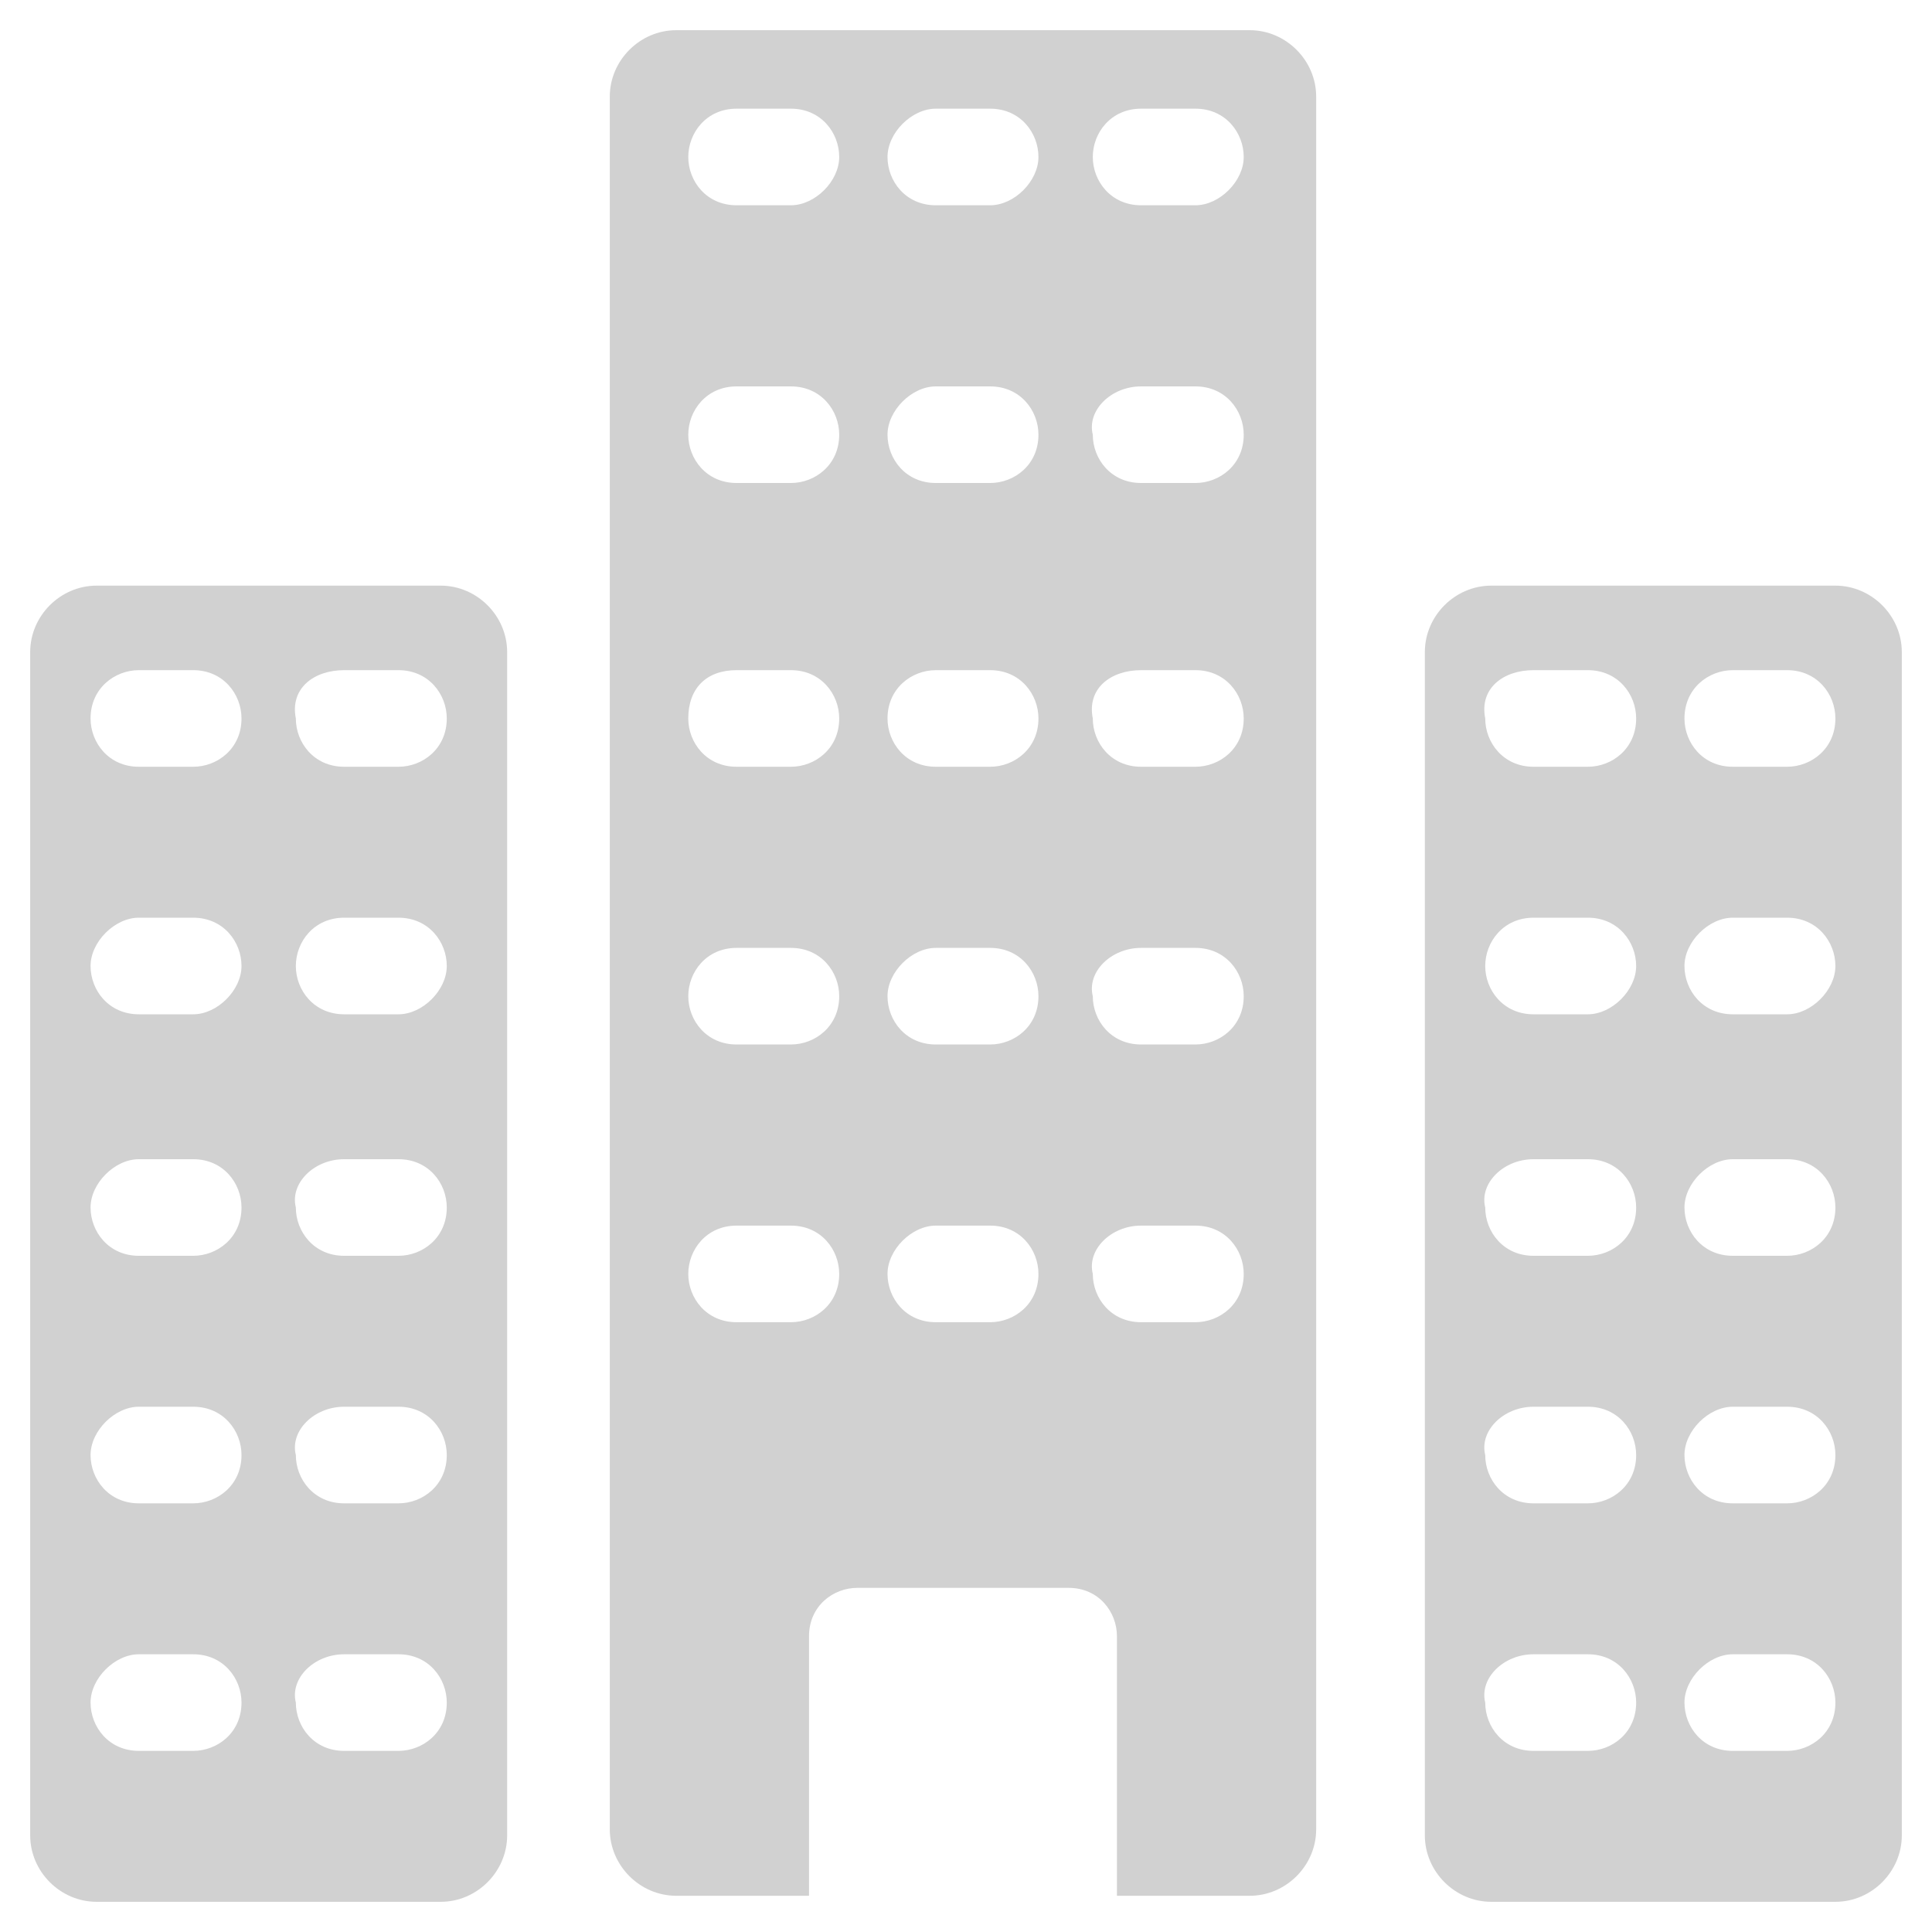<svg xmlns="http://www.w3.org/2000/svg" xmlns:xlink="http://www.w3.org/1999/xlink" version="1.1" x="0px" y="0px" viewBox="0 0 32 32" enable-background="new 0 0 32 32" xml:space="preserve" aria-hidden="true" width="32px" height="32px" style="fill:url(#CerosGradient_id089fa2c3b);"><defs><linearGradient class="cerosgradient" data-cerosgradient="true" id="CerosGradient_id089fa2c3b" gradientUnits="userSpaceOnUse" x1="50%" y1="100%" x2="50%" y2="0%"><stop offset="0%" stop-color="#D1D1D1"/><stop offset="100%" stop-color="#D1D1D1"/></linearGradient><linearGradient/></defs><g><path d="M1.6,31.5h5.7c0.6,0,1.1-0.5,1.1-1.1V10.8c0-0.6-0.5-1.1-1.1-1.1H1.6c-0.6,0-1.1,0.5-1.1,1.1v19.6C0.5,31,1,31.5,1.6,31.5z    M5.7,11.1h0.9c0.5,0,0.8,0.4,0.8,0.8c0,0.5-0.4,0.8-0.8,0.8H5.7c-0.5,0-0.8-0.4-0.8-0.8C4.8,11.4,5.2,11.1,5.7,11.1z M5.7,15.2   h0.9c0.5,0,0.8,0.4,0.8,0.8s-0.4,0.8-0.8,0.8H5.7c-0.5,0-0.8-0.4-0.8-0.8S5.2,15.2,5.7,15.2z M5.7,19.2h0.9c0.5,0,0.8,0.4,0.8,0.8   c0,0.5-0.4,0.8-0.8,0.8H5.7c-0.5,0-0.8-0.4-0.8-0.8C4.8,19.6,5.2,19.2,5.7,19.2z M5.7,23.3h0.9c0.5,0,0.8,0.4,0.8,0.8   c0,0.5-0.4,0.8-0.8,0.8H5.7c-0.5,0-0.8-0.4-0.8-0.8C4.8,23.7,5.2,23.3,5.7,23.3z M5.7,27.4h0.9c0.5,0,0.8,0.4,0.8,0.8   c0,0.5-0.4,0.8-0.8,0.8H5.7c-0.5,0-0.8-0.4-0.8-0.8C4.8,27.8,5.2,27.4,5.7,27.4z M2.3,11.1h0.9c0.5,0,0.8,0.4,0.8,0.8   c0,0.5-0.4,0.8-0.8,0.8H2.3c-0.5,0-0.8-0.4-0.8-0.8C1.5,11.4,1.9,11.1,2.3,11.1z M2.3,15.2h0.9c0.5,0,0.8,0.4,0.8,0.8   s-0.4,0.8-0.8,0.8H2.3c-0.5,0-0.8-0.4-0.8-0.8S1.9,15.2,2.3,15.2z M2.3,19.2h0.9c0.5,0,0.8,0.4,0.8,0.8c0,0.5-0.4,0.8-0.8,0.8H2.3   c-0.5,0-0.8-0.4-0.8-0.8C1.5,19.6,1.9,19.2,2.3,19.2z M2.3,23.3h0.9c0.5,0,0.8,0.4,0.8,0.8c0,0.5-0.4,0.8-0.8,0.8H2.3   c-0.5,0-0.8-0.4-0.8-0.8C1.5,23.7,1.9,23.3,2.3,23.3z M2.3,27.4h0.9c0.5,0,0.8,0.4,0.8,0.8c0,0.5-0.4,0.8-0.8,0.8H2.3   c-0.5,0-0.8-0.4-0.8-0.8C1.5,27.8,1.9,27.4,2.3,27.4z" style="fill:url(#CerosGradient_id089fa2c3b);"/><path d="M10.1,8.8v21.5c0,0.6,0.5,1.1,1.1,1.1h2.2v-4.3c0-0.5,0.4-0.8,0.8-0.8h3.5c0.5,0,0.8,0.4,0.8,0.8v4.3h2.2   c0.6,0,1.1-0.5,1.1-1.1V8.8V1.6c0-0.6-0.5-1.1-1.1-1.1h-9.5c-0.6,0-1.1,0.5-1.1,1.1V8.8z M18.9,1.8h0.9c0.5,0,0.8,0.4,0.8,0.8   s-0.4,0.8-0.8,0.8h-0.9c-0.5,0-0.8-0.4-0.8-0.8S18.4,1.8,18.9,1.8z M18.9,6.4h0.9c0.5,0,0.8,0.4,0.8,0.8c0,0.5-0.4,0.8-0.8,0.8   h-0.9c-0.5,0-0.8-0.4-0.8-0.8C18,6.8,18.4,6.4,18.9,6.4z M18.9,11.1h0.9c0.5,0,0.8,0.4,0.8,0.8c0,0.5-0.4,0.8-0.8,0.8h-0.9   c-0.5,0-0.8-0.4-0.8-0.8C18,11.4,18.4,11.1,18.9,11.1z M18.9,15.7h0.9c0.5,0,0.8,0.4,0.8,0.8c0,0.5-0.4,0.8-0.8,0.8h-0.9   c-0.5,0-0.8-0.4-0.8-0.8C18,16.1,18.4,15.7,18.9,15.7z M18.9,20.3h0.9c0.5,0,0.8,0.4,0.8,0.8c0,0.5-0.4,0.8-0.8,0.8h-0.9   c-0.5,0-0.8-0.4-0.8-0.8C18,20.7,18.4,20.3,18.9,20.3z M15.5,1.8h0.9c0.5,0,0.8,0.4,0.8,0.8s-0.4,0.8-0.8,0.8h-0.9   c-0.5,0-0.8-0.4-0.8-0.8S15.1,1.8,15.5,1.8z M15.5,6.4h0.9c0.5,0,0.8,0.4,0.8,0.8c0,0.5-0.4,0.8-0.8,0.8h-0.9   c-0.5,0-0.8-0.4-0.8-0.8C14.7,6.8,15.1,6.4,15.5,6.4z M15.5,11.1h0.9c0.5,0,0.8,0.4,0.8,0.8c0,0.5-0.4,0.8-0.8,0.8h-0.9   c-0.5,0-0.8-0.4-0.8-0.8C14.7,11.4,15.1,11.1,15.5,11.1z M15.5,15.7h0.9c0.5,0,0.8,0.4,0.8,0.8c0,0.5-0.4,0.8-0.8,0.8h-0.9   c-0.5,0-0.8-0.4-0.8-0.8C14.7,16.1,15.1,15.7,15.5,15.7z M15.5,20.3h0.9c0.5,0,0.8,0.4,0.8,0.8c0,0.5-0.4,0.8-0.8,0.8h-0.9   c-0.5,0-0.8-0.4-0.8-0.8C14.7,20.7,15.1,20.3,15.5,20.3z M12.2,1.8h0.9c0.5,0,0.8,0.4,0.8,0.8s-0.4,0.8-0.8,0.8h-0.9   c-0.5,0-0.8-0.4-0.8-0.8S11.7,1.8,12.2,1.8z M12.2,6.4h0.9c0.5,0,0.8,0.4,0.8,0.8c0,0.5-0.4,0.8-0.8,0.8h-0.9   c-0.5,0-0.8-0.4-0.8-0.8C11.4,6.8,11.7,6.4,12.2,6.4z M12.2,11.1h0.9c0.5,0,0.8,0.4,0.8,0.8c0,0.5-0.4,0.8-0.8,0.8h-0.9   c-0.5,0-0.8-0.4-0.8-0.8C11.4,11.4,11.7,11.1,12.2,11.1z M12.2,15.7h0.9c0.5,0,0.8,0.4,0.8,0.8c0,0.5-0.4,0.8-0.8,0.8h-0.9   c-0.5,0-0.8-0.4-0.8-0.8C11.4,16.1,11.7,15.7,12.2,15.7z M12.2,20.3h0.9c0.5,0,0.8,0.4,0.8,0.8c0,0.5-0.4,0.8-0.8,0.8h-0.9   c-0.5,0-0.8-0.4-0.8-0.8C11.4,20.7,11.7,20.3,12.2,20.3z" style="fill:url(#CerosGradient_id089fa2c3b);"/><path d="M24.7,31.5h5.7c0.6,0,1.1-0.5,1.1-1.1V10.8c0-0.6-0.5-1.1-1.1-1.1h-5.7c-0.6,0-1.1,0.5-1.1,1.1v19.6   C23.6,31,24.1,31.5,24.7,31.5z M28.7,11.1h0.9c0.5,0,0.8,0.4,0.8,0.8c0,0.5-0.4,0.8-0.8,0.8h-0.9c-0.5,0-0.8-0.4-0.8-0.8   C27.9,11.4,28.3,11.1,28.7,11.1z M28.7,15.2h0.9c0.5,0,0.8,0.4,0.8,0.8s-0.4,0.8-0.8,0.8h-0.9c-0.5,0-0.8-0.4-0.8-0.8   S28.3,15.2,28.7,15.2z M28.7,19.2h0.9c0.5,0,0.8,0.4,0.8,0.8c0,0.5-0.4,0.8-0.8,0.8h-0.9c-0.5,0-0.8-0.4-0.8-0.8   C27.9,19.6,28.3,19.2,28.7,19.2z M28.7,23.3h0.9c0.5,0,0.8,0.4,0.8,0.8c0,0.5-0.4,0.8-0.8,0.8h-0.9c-0.5,0-0.8-0.4-0.8-0.8   C27.9,23.7,28.3,23.3,28.7,23.3z M28.7,27.4h0.9c0.5,0,0.8,0.4,0.8,0.8c0,0.5-0.4,0.8-0.8,0.8h-0.9c-0.5,0-0.8-0.4-0.8-0.8   C27.9,27.8,28.3,27.4,28.7,27.4z M25.4,11.1h0.9c0.5,0,0.8,0.4,0.8,0.8c0,0.5-0.4,0.8-0.8,0.8h-0.9c-0.5,0-0.8-0.4-0.8-0.8   C24.5,11.4,24.9,11.1,25.4,11.1z M25.4,15.2h0.9c0.5,0,0.8,0.4,0.8,0.8s-0.4,0.8-0.8,0.8h-0.9c-0.5,0-0.8-0.4-0.8-0.8   S24.9,15.2,25.4,15.2z M25.4,19.2h0.9c0.5,0,0.8,0.4,0.8,0.8c0,0.5-0.4,0.8-0.8,0.8h-0.9c-0.5,0-0.8-0.4-0.8-0.8   C24.5,19.6,24.9,19.2,25.4,19.2z M25.4,23.3h0.9c0.5,0,0.8,0.4,0.8,0.8c0,0.5-0.4,0.8-0.8,0.8h-0.9c-0.5,0-0.8-0.4-0.8-0.8   C24.5,23.7,24.9,23.3,25.4,23.3z M25.4,27.4h0.9c0.5,0,0.8,0.4,0.8,0.8c0,0.5-0.4,0.8-0.8,0.8h-0.9c-0.5,0-0.8-0.4-0.8-0.8   C24.5,27.8,24.9,27.4,25.4,27.4z" style="fill:url(#CerosGradient_id089fa2c3b);"/></g></svg>